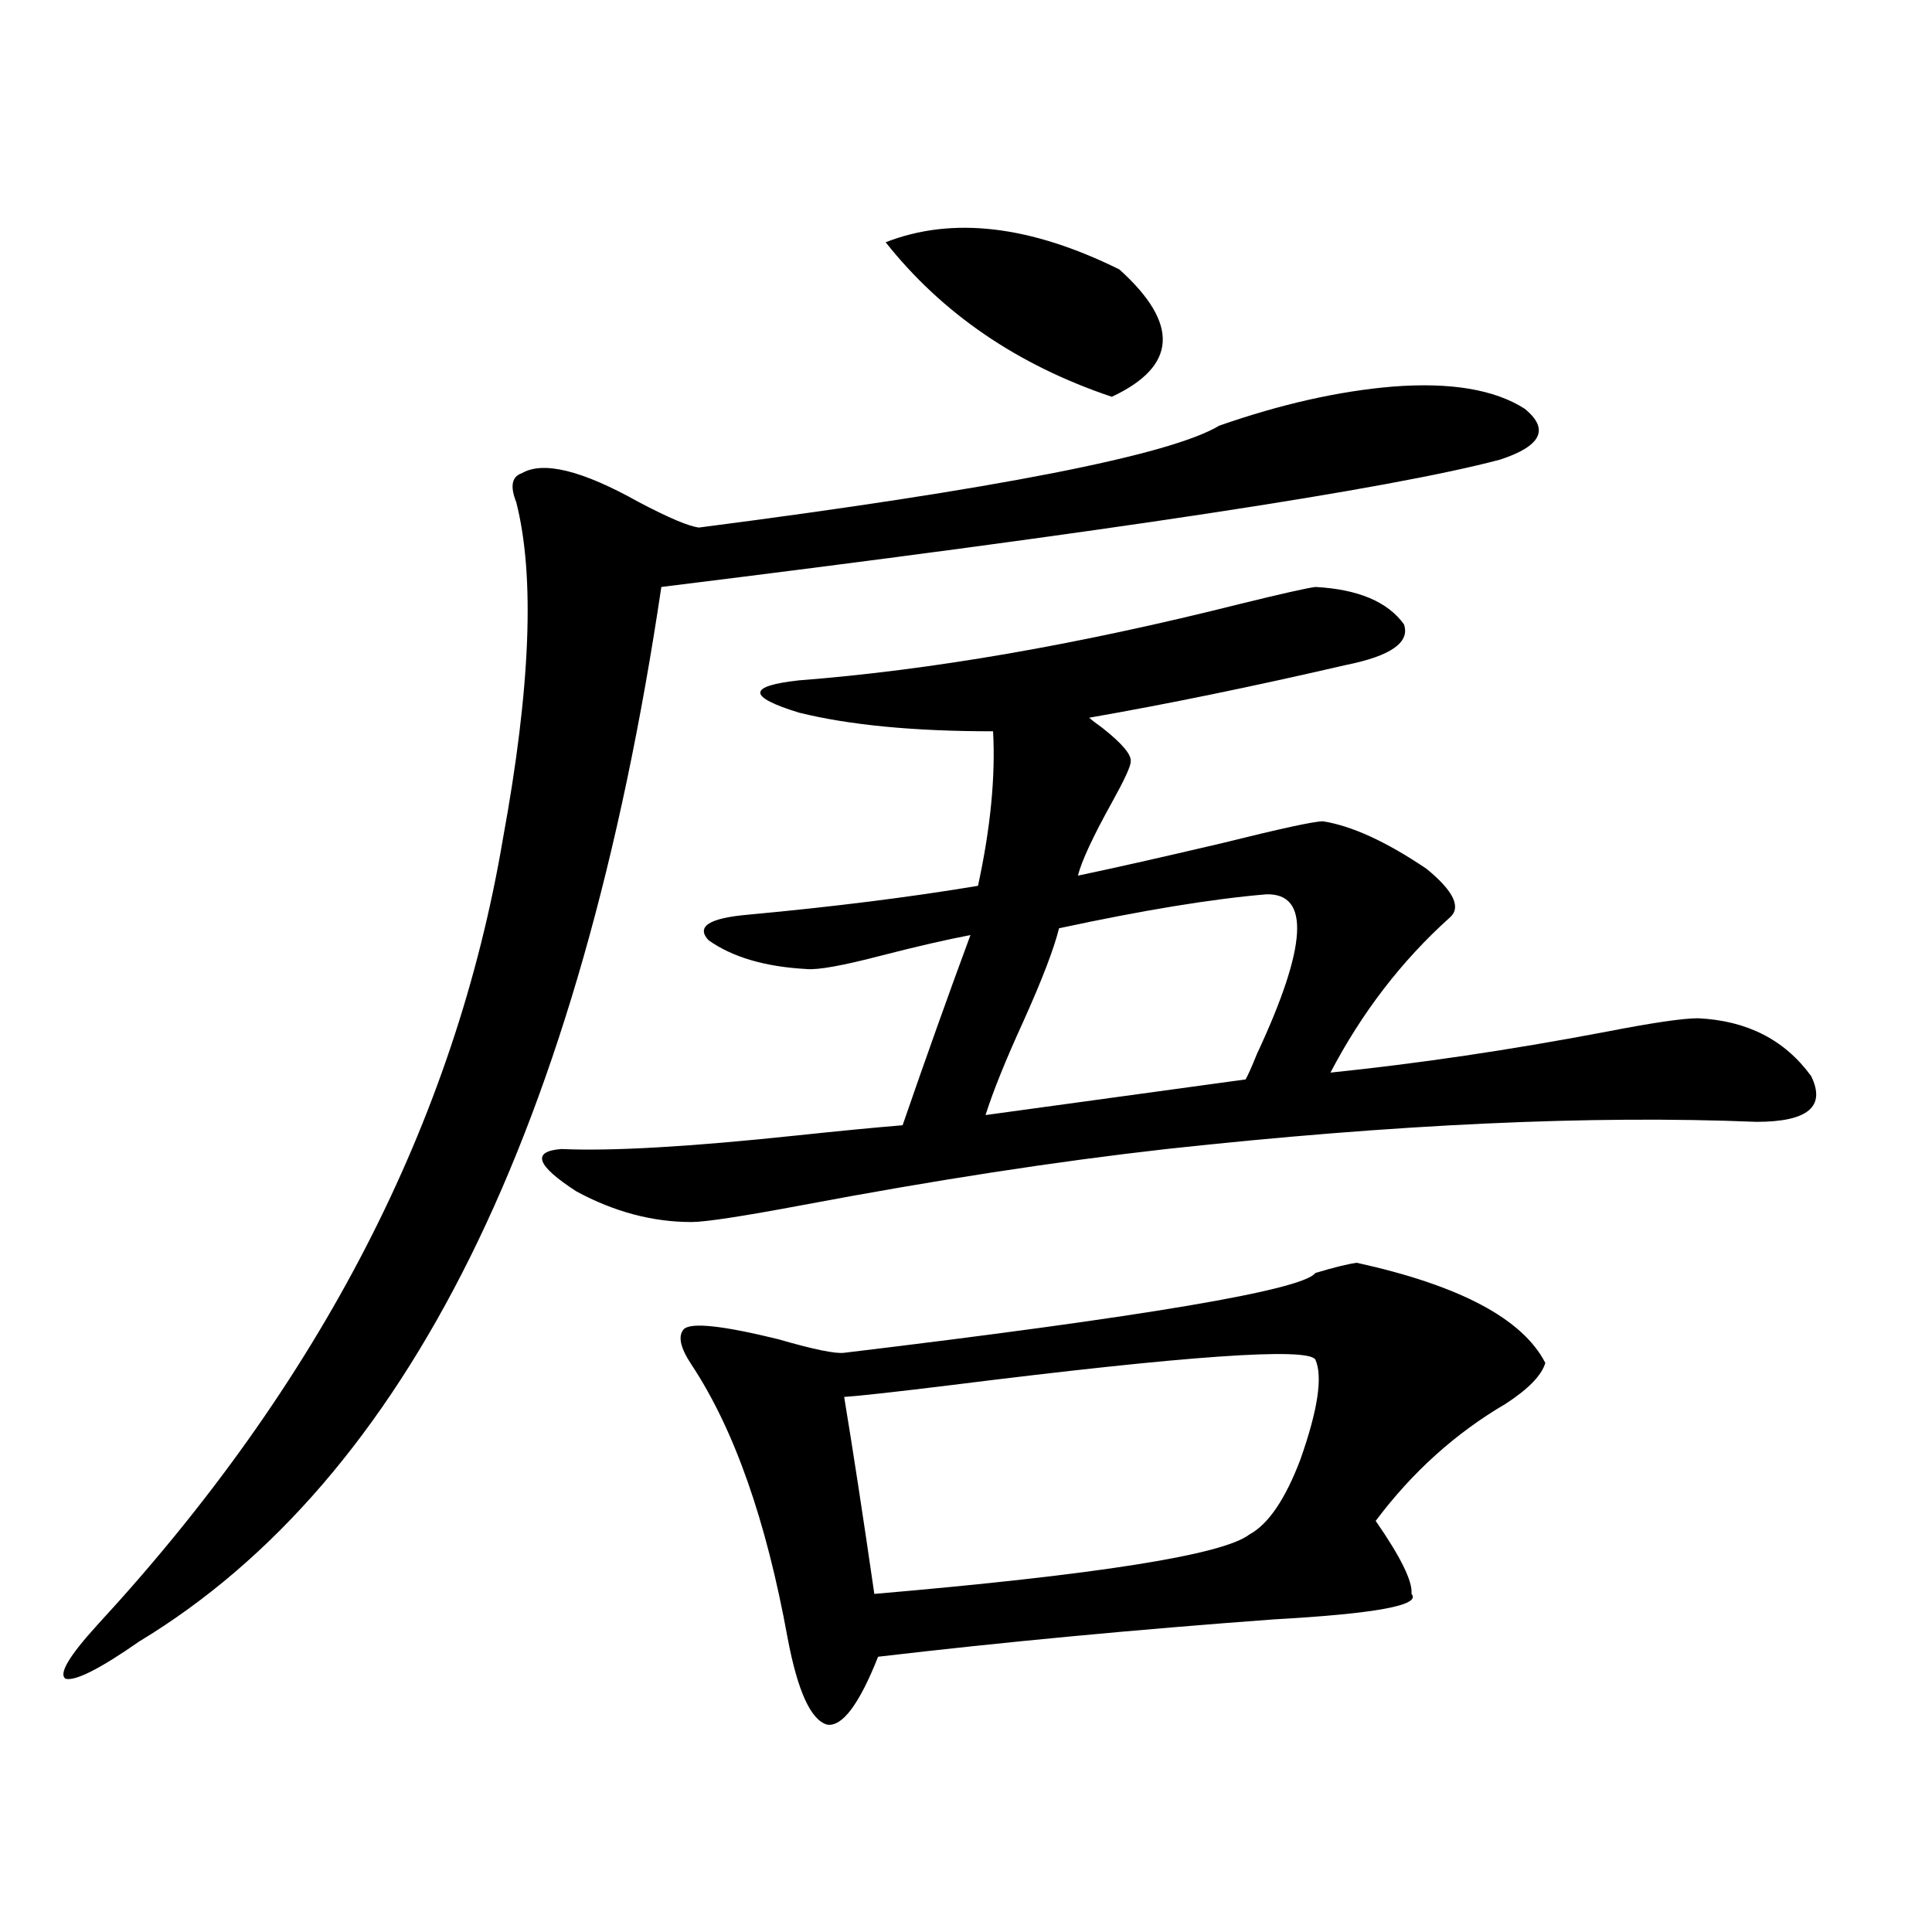 <?xml version="1.0" encoding="utf-8"?>
<!-- Generator: Adobe Illustrator 16.0.0, SVG Export Plug-In . SVG Version: 6.00 Build 0)  -->
<!DOCTYPE svg PUBLIC "-//W3C//DTD SVG 1.1//EN" "http://www.w3.org/Graphics/SVG/1.1/DTD/svg11.dtd">
<svg version="1.1" id="图层_1" xmlns="http://www.w3.org/2000/svg" xmlns:xlink="http://www.w3.org/1999/xlink" x="0px" y="0px"
	 width="1000px" height="1000px" viewBox="0 0 1000 1000" enable-background="new 0 0 1000 1000" xml:space="preserve">
<path d="M720.836,200.102c29.908-2.334,52.682,1.47,68.291,11.426c13.003,10.547,8.78,19.336-12.683,26.367
	c-57.239,15.244-201.946,37.217-434.136,65.918c-41.63,280.083-131.704,462.017-270.237,545.801
	c-20.167,14.063-32.85,20.504-38.048,19.336c-3.902-2.348,1.616-11.728,16.585-28.125
	C165.728,716.02,235.635,580.38,260.359,433.891c14.299-77.92,16.585-135.928,6.829-174.023c-3.262-8.198-2.286-13.184,2.927-14.941
	c11.052-6.44,31.219-1.455,60.486,14.941c15.609,8.213,26.006,12.607,31.219,13.184c154.143-19.912,243.896-37.49,269.262-52.734
	C662.941,209.193,692.864,202.45,720.836,200.102z M290.603,594.73c26.006,1.182,66.66-1.167,121.948-7.031
	c22.104-2.334,40.319-4.092,54.633-5.273c12.348-35.732,24.055-68.555,35.121-98.438c-12.362,2.349-27.651,5.864-45.853,10.547
	c-20.167,5.273-33.17,7.622-39.023,7.031c-21.463-1.167-38.383-6.152-50.73-14.941c-6.509-7.031,0.32-11.426,20.487-13.184
	c44.222-4.092,83.9-9.077,119.021-14.941c6.494-29.883,9.101-56.538,7.805-79.98c-40.975,0-74.479-3.213-100.485-9.668
	c-26.676-8.198-26.676-13.76,0-16.699c68.291-5.273,144.387-18.457,228.287-39.551c21.463-5.273,34.466-8.198,39.023-8.789
	c22.104,1.182,37.393,7.622,45.853,19.336c3.247,9.38-6.829,16.411-30.243,21.094c-48.139,11.138-92.36,20.215-132.68,27.246
	c1.296,1.182,3.567,2.939,6.829,5.273c10.396,8.213,15.274,14.063,14.634,17.578c0,2.349-3.262,9.38-9.756,21.094
	c-9.756,17.578-15.609,30.186-17.561,37.793c16.905-3.516,41.615-9.077,74.145-16.699c30.563-7.607,48.124-11.426,52.682-11.426
	c14.954,2.349,32.835,10.547,53.657,24.609c14.299,11.729,18.201,20.215,11.707,25.488c-24.725,22.275-45.212,48.931-61.462,79.98
	c45.518-4.683,93.001-11.714,142.436-21.094c24.055-4.683,39.999-7.031,47.804-7.031c25.365,1.182,44.877,11.138,58.535,29.883
	c7.805,15.82-1.631,23.73-28.292,23.73c-85.211-3.516-186.992,1.182-305.358,14.063c-57.239,6.455-119.997,16.123-188.288,29.004
	c-31.219,5.864-50.41,8.789-57.56,8.789c-20.167,0-39.999-5.273-59.511-15.82C277.585,603.231,274.993,595.912,290.603,594.73z
	 M702.3,653.617c53.322,11.729,85.852,29.004,97.559,51.855c-1.951,6.455-8.78,13.486-20.487,21.094
	c-26.021,15.244-48.459,35.459-67.315,60.645c13.003,18.76,19.177,31.353,18.536,37.793c5.198,5.851-18.536,10.245-71.218,13.184
	c-71.553,5.273-139.844,11.715-204.873,19.336c-9.756,24.609-18.536,36.324-26.341,35.156c-8.46-2.348-15.289-17.289-20.487-44.824
	c-11.066-60.933-27.651-108.105-49.755-141.504c-5.854-8.789-7.164-14.941-3.902-18.457c3.902-3.516,20.152-1.758,48.779,5.273
	c18.201,5.273,29.588,7.622,34.146,7.031c156.094-18.745,237.388-32.52,243.896-41.309
	C690.593,655.966,697.742,654.208,702.3,653.617z M436.94,723.051c4.543,27.549,9.756,61.523,15.609,101.953
	c115.76-9.956,180.483-20.215,194.142-30.762c9.756-5.273,18.536-18.154,26.341-38.672c9.101-25.776,11.707-43.066,7.805-51.855
	c-3.902-6.44-66.675-2.046-188.288,13.184C463.922,720.414,445.386,722.475,436.94,723.051z M458.403,125.395
	c34.466-13.472,74.785-8.789,120.973,14.063c31.219,28.125,29.908,50.098-3.902,65.918
	C526.694,188.979,487.671,162.309,458.403,125.395z M655.472,462.895c-27.972,2.349-63.748,8.213-107.314,17.578
	c-2.606,10.547-8.78,26.67-18.536,48.34c-9.115,19.927-15.609,36.035-19.512,48.34l134.631-18.457
	c1.296-2.334,3.247-6.729,5.854-13.184C676.6,489.853,678.23,462.318,655.472,462.895z"/>
</svg>
